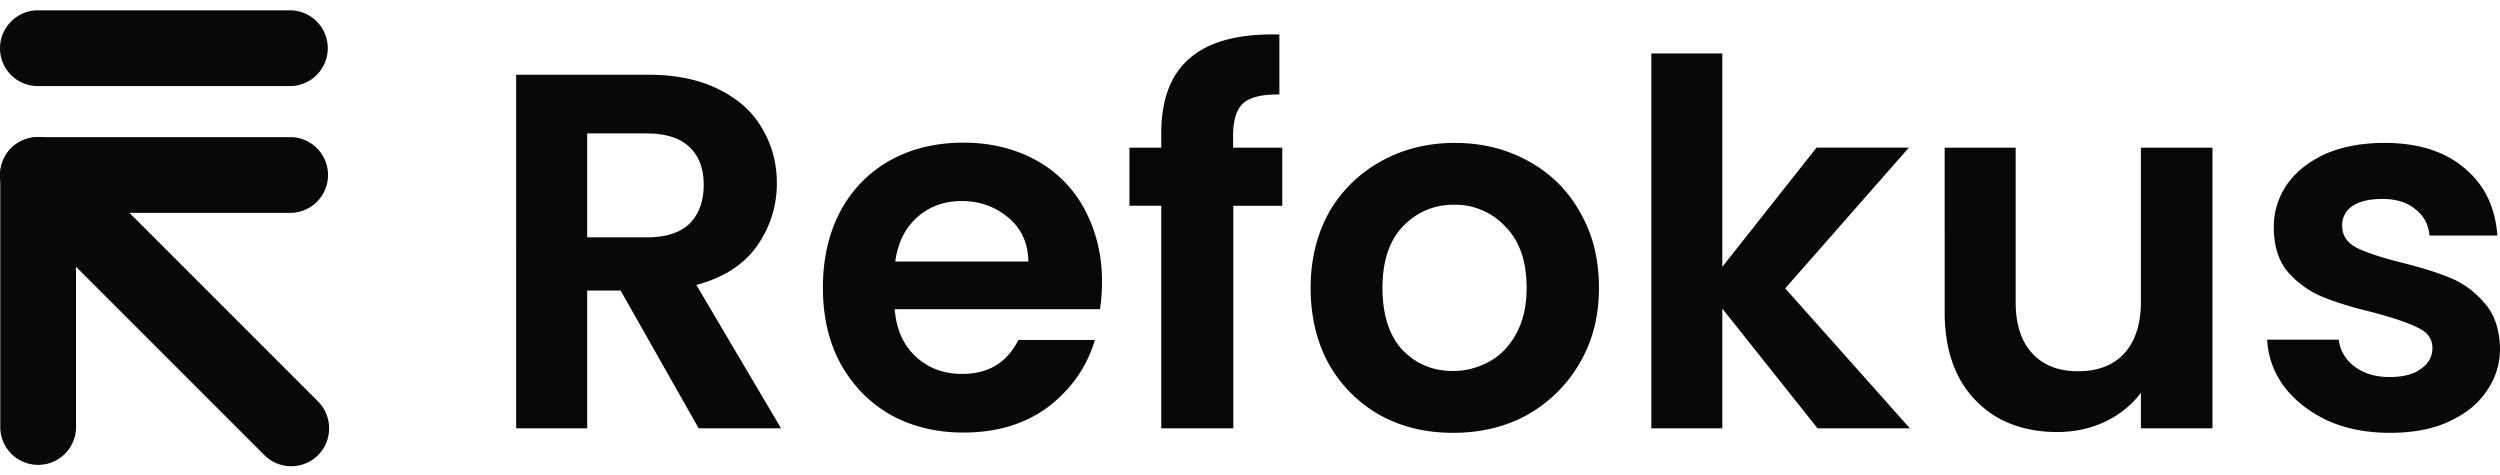 <svg xmlns="http://www.w3.org/2000/svg" width="100" height="19" fill="none"><g fill="#080808" clip-path="url(#a)"><path fill-rule="evenodd" d="M.442 5.927c.59-.59 1.557-.59 2.147 0L12.722 16.06c.59.589.59 1.557 0 2.146-.589.59-1.557.59-2.146 0L.442 8.074a1.524 1.524 0 0 1 0-2.147ZM0 1.928C0 1.097.684.413 1.515.413H11.65a1.516 1.516 0 0 1 0 3.03H1.515A1.509 1.509 0 0 1 0 1.928Z" clip-rule="evenodd"/><path fill-rule="evenodd" d="M3.041 8.515v8.619a1.516 1.516 0 0 1-3.03 0V7c0-.4.158-.789.442-1.073a1.521 1.521 0 0 1 1.073-.442H11.66a1.516 1.516 0 0 1 0 3.03H3.04Z" clip-rule="evenodd"/><path d="m27.948 17.134-3.125-5.514h-1.336v5.514h-2.841V2.99h5.314c1.094 0 2.03.2 2.799.589.768.379 1.347.894 1.726 1.557.389.653.589 1.379.589 2.19 0 .936-.274 1.778-.81 2.535-.537.747-1.347 1.252-2.41 1.537l3.388 5.735h-3.294Zm-4.461-7.64h2.367c.769 0 1.347-.179 1.726-.547.379-.38.568-.895.568-1.558 0-.652-.189-1.147-.568-1.504-.379-.369-.957-.548-1.726-.548h-2.367v4.157Zm20.593 1.779c0 .41-.03.768-.083 1.094h-8.208c.063.81.347 1.442.852 1.905.505.463 1.116.684 1.842.684 1.052 0 1.8-.453 2.252-1.358h3.062c-.326 1.084-.947 1.968-1.863 2.673-.915.684-2.052 1.031-3.388 1.031-1.084 0-2.052-.231-2.915-.705-.852-.484-1.515-1.168-2.01-2.052-.474-.873-.705-1.894-.705-3.04 0-1.158.232-2.179.705-3.063a4.996 4.996 0 0 1 1.989-2.03c.852-.474 1.83-.706 2.936-.706 1.063 0 2.02.232 2.862.684a4.792 4.792 0 0 1 1.968 1.968c.463.863.705 1.82.705 2.915Zm-2.945-.81c-.011-.727-.274-1.316-.79-1.747-.515-.442-1.147-.674-1.883-.674-.705 0-1.295.221-1.779.653-.473.42-.768 1.01-.873 1.767h5.325ZM51.3 8.231h-1.968v8.903H46.45V8.23h-1.273V5.906h1.273v-.569c0-1.378.39-2.388 1.179-3.04.778-.653 1.967-.958 3.546-.916V3.78c-.684-.01-1.168.105-1.442.347-.273.242-.41.684-.41 1.316v.463h1.968V8.23h.01Zm6.819 9.082c-1.084 0-2.052-.232-2.915-.705a5.34 5.34 0 0 1-2.052-2.052c-.484-.874-.726-1.894-.726-3.041 0-1.148.252-2.158.747-3.042a5.364 5.364 0 0 1 2.084-2.03c.873-.485 1.862-.727 2.935-.727 1.084 0 2.063.242 2.936.726a5.108 5.108 0 0 1 2.063 2.031c.515.874.768 1.894.768 3.041 0 1.148-.263 2.158-.79 3.042a5.55 5.55 0 0 1-2.104 2.052c-.863.473-1.852.705-2.946.705Zm0-2.473c.515 0 .989-.127 1.441-.369.463-.252.821-.63 1.095-1.136.273-.505.41-1.105.41-1.82 0-1.063-.284-1.884-.852-2.452a2.728 2.728 0 0 0-2.052-.874c-.81 0-1.495.295-2.052.874-.537.568-.81 1.389-.81 2.451 0 1.063.263 1.895.789 2.473.547.569 1.22.853 2.03.853Zm14.584 2.294-3.81-4.789v4.789h-2.84V2.138h2.84v8.534l3.768-4.767h3.694l-4.946 5.63 4.988 5.599h-3.694ZM88.499 5.906v11.228h-2.863v-1.42a3.841 3.841 0 0 1-1.441 1.157c-.58.273-1.221.41-1.905.41-.873 0-1.652-.179-2.336-.547a4.074 4.074 0 0 1-1.6-1.642c-.379-.726-.568-1.6-.568-2.599V5.906h2.841v6.177c0 .894.221 1.578.674 2.062.442.474 1.052.705 1.82.705.779 0 1.4-.231 1.842-.705.442-.484.673-1.178.673-2.062V5.906H88.5Zm7.092 11.407c-.915 0-1.747-.158-2.473-.484-.726-.337-1.315-.79-1.746-1.358a3.377 3.377 0 0 1-.684-1.883h2.862c.052.43.263.789.631 1.073.379.284.842.42 1.4.42.536 0 .957-.104 1.252-.325.316-.221.463-.495.463-.832 0-.368-.19-.631-.568-.81-.369-.19-.958-.39-1.768-.61-.842-.2-1.526-.41-2.063-.632a3.75 3.75 0 0 1-1.378-.989c-.379-.442-.568-1.052-.568-1.8 0-.62.178-1.188.526-1.704.368-.516.873-.916 1.536-1.22.674-.295 1.463-.443 2.368-.443 1.336 0 2.41.337 3.199 1.01.8.663 1.23 1.558 1.315 2.694H97.18c-.042-.442-.231-.8-.568-1.052-.326-.274-.768-.41-1.315-.41-.516 0-.916.094-1.2.284a.907.907 0 0 0-.41.789c0 .379.189.674.568.873.379.19.968.39 1.768.59.81.2 1.483.41 2.01.631.526.221.978.558 1.357 1.01.39.442.59 1.042.61 1.779a2.92 2.92 0 0 1-.547 1.747c-.347.515-.863.915-1.536 1.22-.653.295-1.431.432-2.326.432Z"/></g><defs><clipPath id="a"><path fill="#fff" d="M0 .413h100v18.236H0z"/></clipPath></defs></svg>
